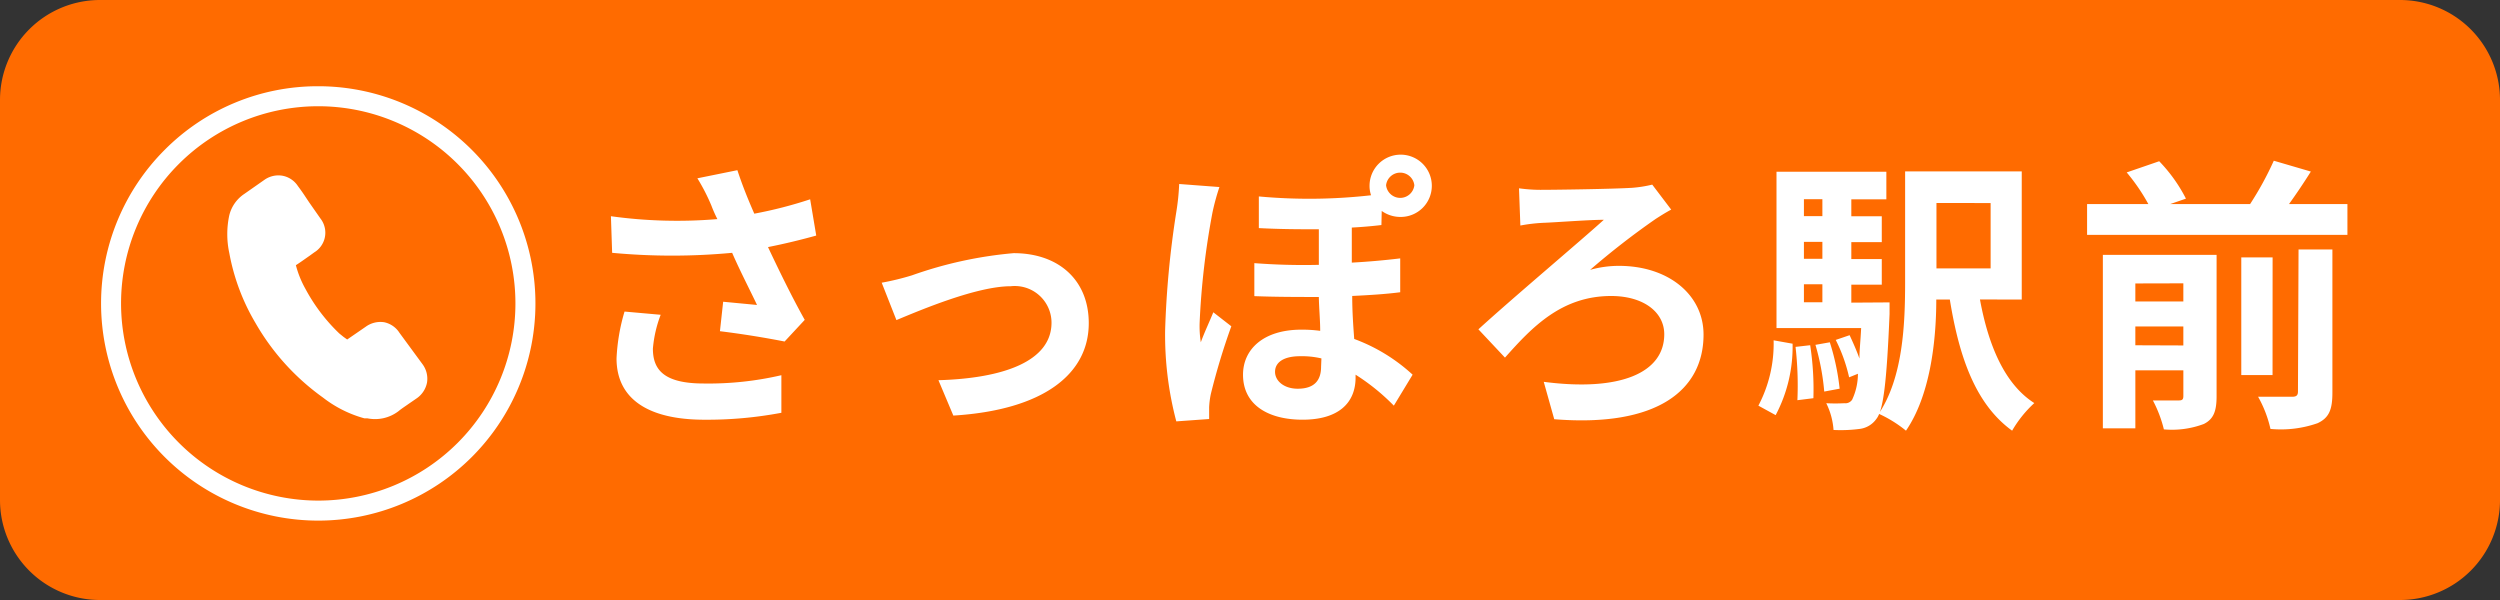 <svg xmlns="http://www.w3.org/2000/svg" width="125" height="30"><rect width="100%" height="100%" fill="#333333" stroke="none"/><path d="M5 0h115a5 5 0 015 5v20a5 5 0 01-5 5H5a5 5 0 01-5-5V5a5 5 0 015-5z" fill="#ff6b00"/><path d="M40.812 11.778c-.719.2-1.549.406-2.412.576.542 1.151 1.219 2.539 1.837 3.639l-1.007 1.083a46.777 46.777 0 00-3.233-.516l.161-1.473 1.693.161c-.339-.719-.846-1.693-1.244-2.607a32.154 32.154 0 01-6 0l-.061-1.83a24.085 24.085 0 005.323.144 6.645 6.645 0 01-.3-.677 9.777 9.777 0 00-.7-1.363l2-.406c.245.745.516 1.422.846 2.175a21.464 21.464 0 002.793-.719zm-7.778 3.961a6.161 6.161 0 00-.389 1.693c0 1.041.533 1.743 2.539 1.743a16.084 16.084 0 003.885-.415v1.879a19.976 19.976 0 01-3.842.347c-2.869 0-4.4-1.075-4.4-3.064a9.671 9.671 0 01.4-2.344zm12.563-1.972a20.469 20.469 0 015.083-1.109c2.243 0 3.758 1.337 3.758 3.5 0 2.539-2.26 4.342-6.771 4.621l-.745-1.769c3.233-.093 5.654-.939 5.654-2.878a1.837 1.837 0 00-1.842-1.831 1.7 1.7 0 00-.2.011c-1.693 0-4.494 1.185-5.713 1.693l-.736-1.87a12.935 12.935 0 001.512-.368zm15.374-4.415a11.582 11.582 0 00-.347 1.27 38.625 38.625 0 00-.643 5.527 5.259 5.259 0 00.059.965c.186-.508.432-1.024.626-1.5l.9.7a33.732 33.732 0 00-1.024 3.385 4.131 4.131 0 00-.085.66v.592l-1.642.118a16.942 16.942 0 01-.559-4.545 46.8 46.8 0 01.559-5.924 11.532 11.532 0 00.144-1.4zm8.1 1.9c-.491.059-.982.1-1.481.127v1.752a37.02 37.02 0 002.421-.212v1.693c-.711.093-1.515.144-2.4.186 0 .779.051 1.49.1 2.15a8.81 8.81 0 012.92 1.786l-.939 1.549a10.585 10.585 0 00-1.913-1.549v.144c0 1.261-.846 2.107-2.649 2.107-1.693 0-2.979-.719-2.979-2.251 0-1.253 1-2.251 2.92-2.251a6.839 6.839 0 01.939.059c0-.542-.059-1.117-.068-1.693-1.041 0-2.133 0-3.225-.042v-1.65a32.027 32.027 0 003.225.085v-1.778c-.9 0-1.87 0-3-.059V9.822a27.448 27.448 0 005.611-.059 1.455 1.455 0 01-.076-.474 1.557 1.557 0 111.548 1.558 1.6 1.6 0 01-.939-.3zm-3 6.669a4.225 4.225 0 00-1.066-.11c-.846 0-1.253.322-1.253.779s.449.846 1.134.846c.846 0 1.168-.432 1.168-1.1zm3.233-8.658a.711.711 0 001.413 0 .711.711 0 00-1.413 0zm7.756.229c.745 0 3.58-.042 4.528-.1a6.155 6.155 0 001.024-.161l.948 1.249c-.271.144-.592.347-.787.474a38.609 38.609 0 00-3.267 2.539 5.3 5.3 0 011.439-.2c2.488 0 4.232 1.456 4.232 3.436 0 2.768-2.3 4.646-7.465 4.232l-.525-1.87c3.825.5 6.026-.449 6.026-2.378 0-1.117-1.049-1.913-2.657-1.913-2.48 0-3.961 1.566-5.307 3.081l-1.329-1.415c1.743-1.591 5.154-4.46 6.271-5.476-.762 0-2.353.127-3.047.152a8.208 8.208 0 00-1.126.135l-.068-1.862a7.839 7.839 0 001.11.077zm10.859 10.791a6.649 6.649 0 00.762-3.267l.948.169a7.308 7.308 0 01-.846 3.572zm6.559-5.163v.58c-.144 3.453-.313 4.816-.66 5.247a1.2 1.2 0 01-.846.5 7.276 7.276 0 01-1.295.051 3.577 3.577 0 00-.364-1.337 8.506 8.506 0 00.906 0 .405.405 0 00.389-.178 3.056 3.056 0 00.288-1.295l-.44.178a8.072 8.072 0 00-.669-1.87l.694-.237c.169.364.355.779.491 1.168 0-.432.059-.931.085-1.523h-4.232V8.587h5.493v1.38h-1.752v.846h1.523v1.295h-1.523v.846h1.523v1.278h-1.523v.9zm-3.969 2.141a14.525 14.525 0 01.161 2.649l-.8.1a17 17 0 00-.093-2.666zm-.313-7.3v.846h.923v-.846zm.923 2.133h-.923v.846h.923zm-.923 3.021h.923v-.9h-.923zm1.295 2a11.662 11.662 0 01.491 2.319l-.77.144a11.849 11.849 0 00-.44-2.336zm7.507-2.141c.415 2.268 1.227 4.232 2.717 5.18a5.834 5.834 0 00-1.109 1.38c-1.811-1.312-2.641-3.631-3.115-6.559h-.677c0 2.167-.33 4.833-1.515 6.559a6.174 6.174 0 00-1.363-.846c1.219-1.82 1.32-4.5 1.32-6.584V8.57h5.831v6.407zm-2.175-4.824v3.27h2.708v-3.267zm20.548.054v1.54h-13.017v-1.54h3.064a9.572 9.572 0 00-1.083-1.583l1.625-.559a7.77 7.77 0 011.337 1.87l-.787.271h3.995a16 16 0 001.185-2.167l1.853.542a31.21 31.21 0 01-1.092 1.625zm-6.542 9.614c0 .728-.144 1.134-.635 1.38a4.524 4.524 0 01-2 .271 6.238 6.238 0 00-.55-1.447h1.295c.186 0 .229-.059.229-.229v-1.278h-2.4v2.9h-1.625v-8.672h5.687zm-4.062-5.645v.9h2.4v-.906zm2.4 3.1v-.948h-2.4v.939zm4.46 1.481h-1.563V12.87h1.566zm1.3-6.28h1.693v7.152c0 .846-.161 1.261-.736 1.532a5.539 5.539 0 01-2.361.288 5.892 5.892 0 00-.618-1.608h1.693c.212 0 .3-.059.3-.262zm-94.952 4.17a1.193 1.193 0 00-.77-.533 1.25 1.25 0 00-.923.229l-.923.635-.178-.127-.22-.178a8.9 8.9 0 01-1.693-2.234 5.008 5.008 0 01-.474-1.176c.237-.152.457-.313.677-.465l.245-.178a1.151 1.151 0 00.381-1.583 1.063 1.063 0 00-.076-.11l-.559-.8-.186-.279a9.937 9.937 0 00-.381-.542 1.177 1.177 0 00-.77-.516 1.212 1.212 0 00-.914.212l-1 .7a1.8 1.8 0 00-.745 1.058 4.486 4.486 0 000 1.9 10.582 10.582 0 001.295 3.47 11.791 11.791 0 003.385 3.749 5.939 5.939 0 002.074 1.041h.152a1.931 1.931 0 001.549-.355c.161-.135.339-.245.516-.372l.381-.262a1.244 1.244 0 00.533-.8 1.219 1.219 0 00-.229-.923z" fill="#fff"/><path d="M15.912 4.312a10.859 10.859 0 017.679 18.538A10.859 10.859 0 018.234 7.493a10.788 10.788 0 017.678-3.181zm0 20.718a9.859 9.859 0 10-9.859-9.859 9.87 9.87 0 009.859 9.859z" fill="#fff"/></svg>
